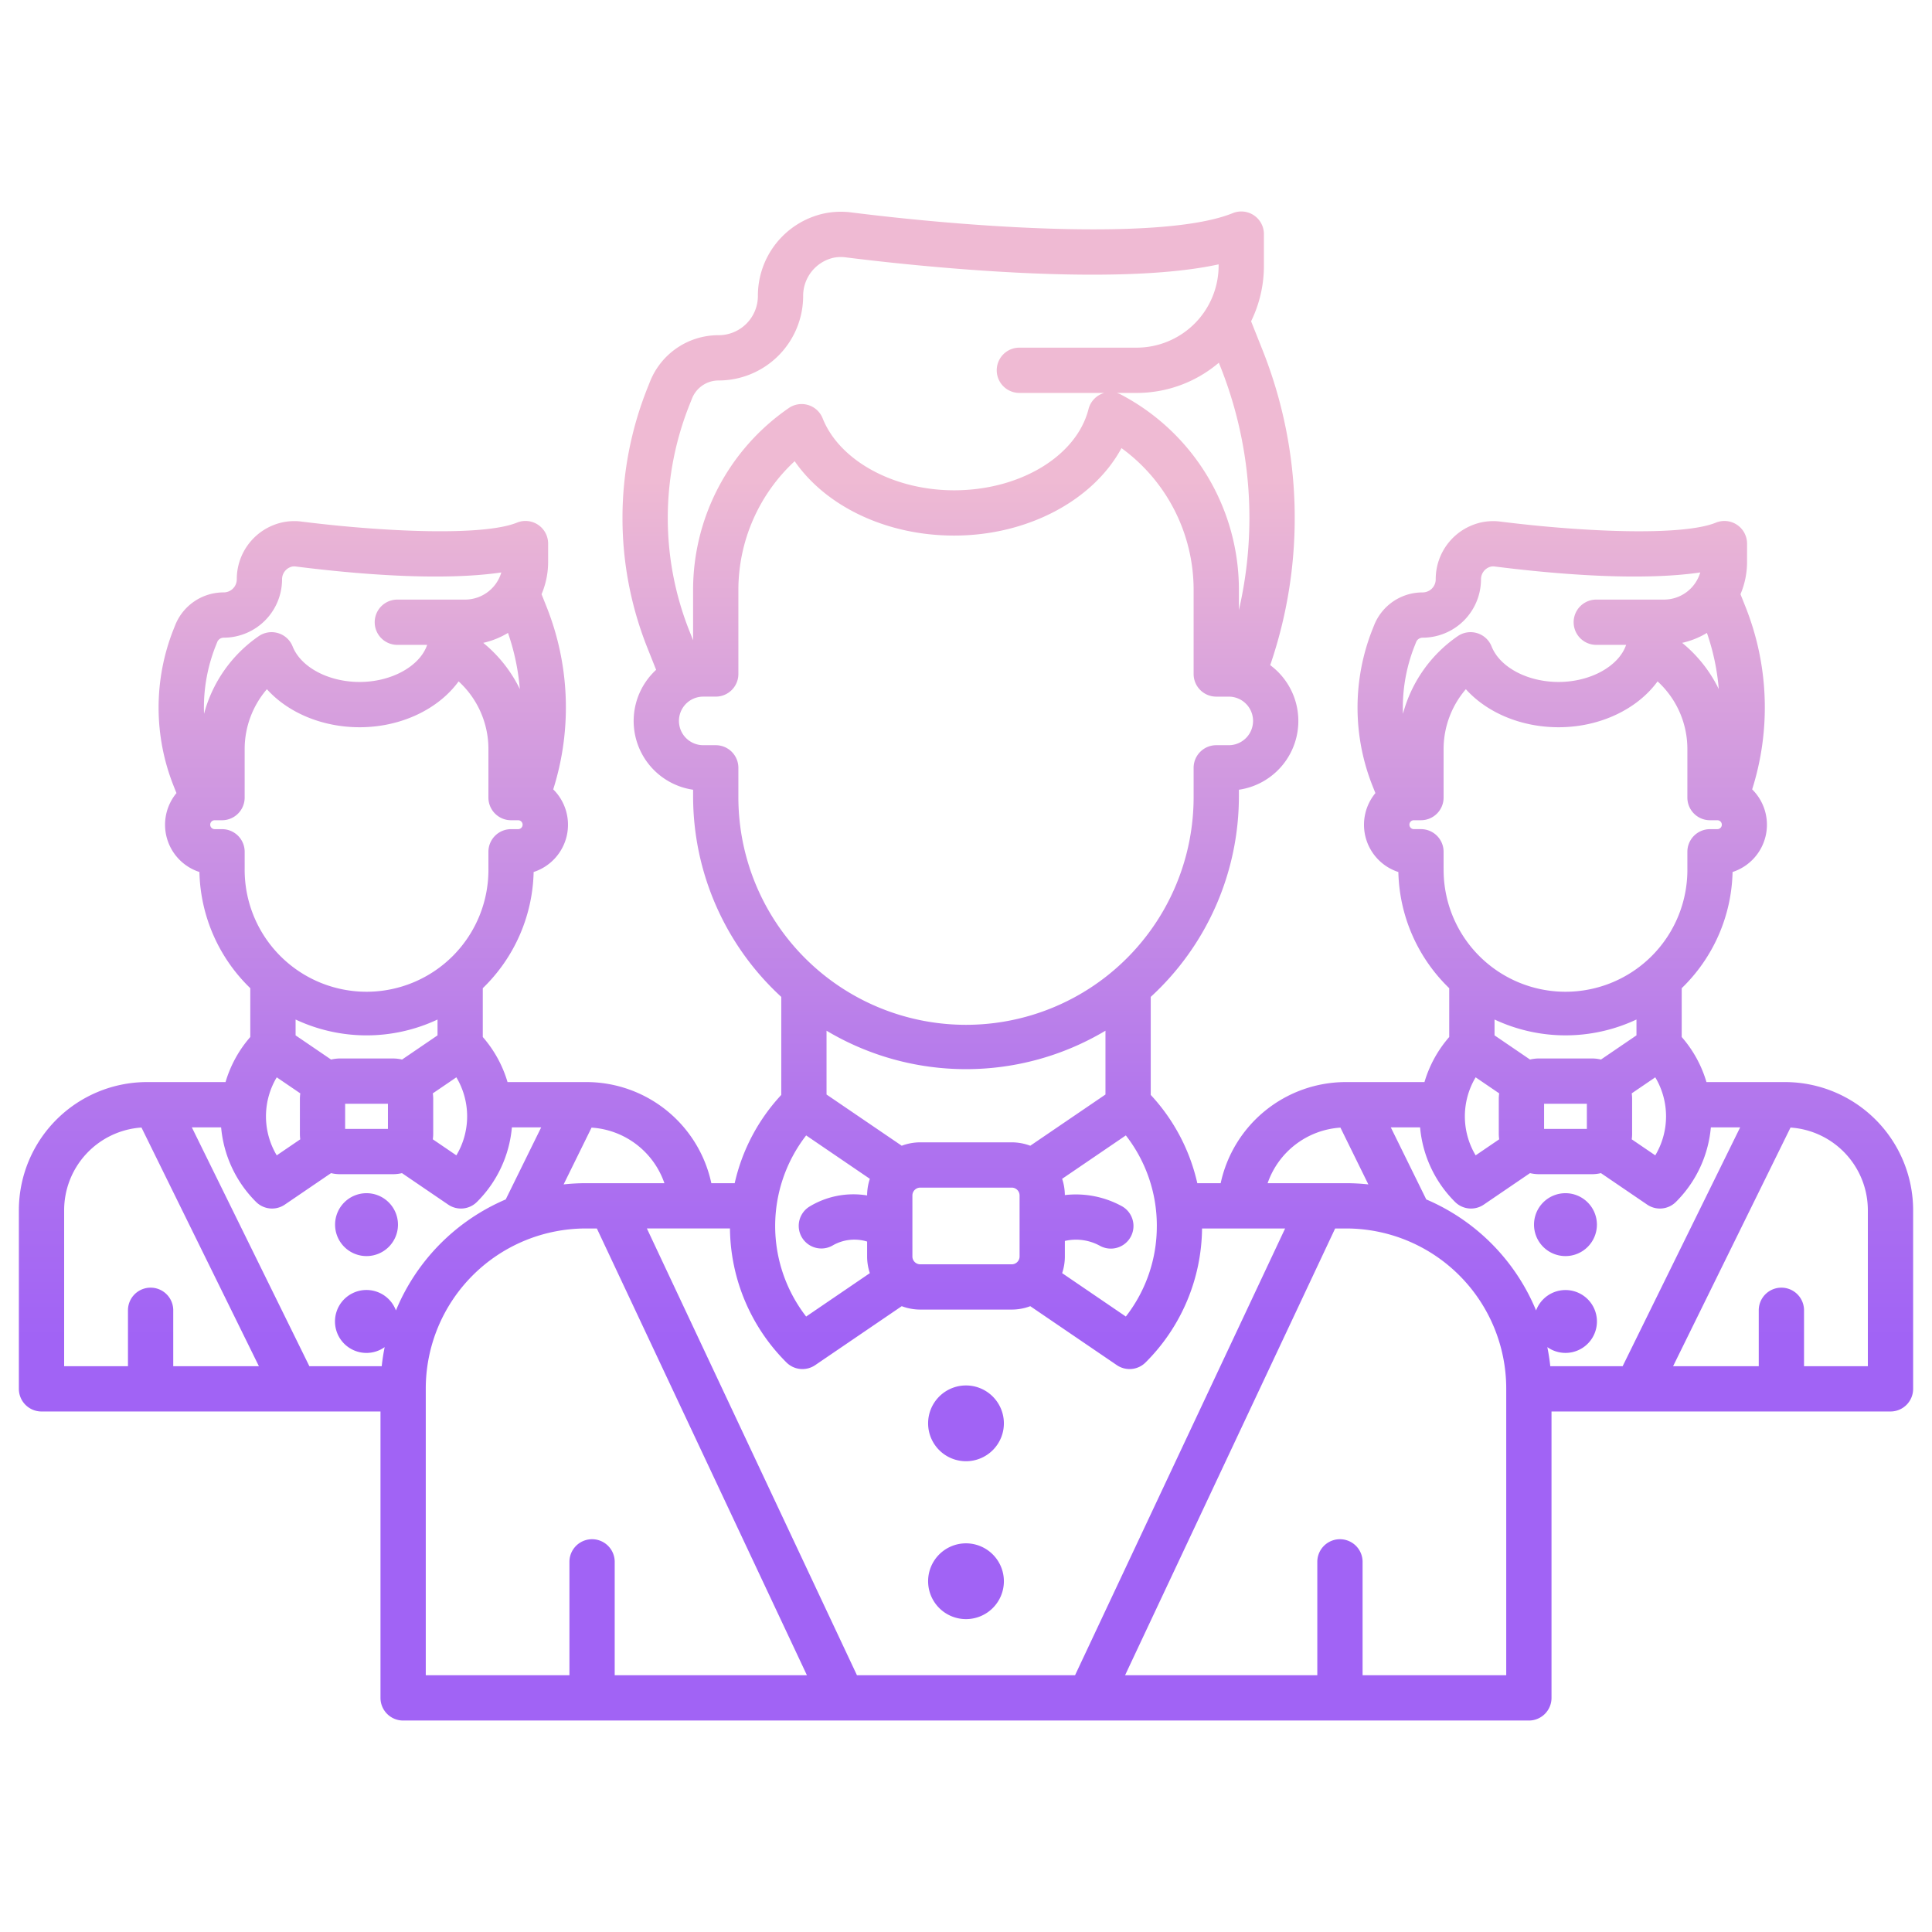 <svg id="Layer_1" height="512" viewBox="0 0 512 512" width="512" xmlns="http://www.w3.org/2000/svg" xmlns:xlink="http://www.w3.org/1999/xlink" data-name="Layer 1"><linearGradient id="linear-gradient" gradientUnits="userSpaceOnUse" x1="256" x2="256" y1="482.107" y2="86.735"><stop offset=".322" stop-color="#a163f5"/><stop offset=".466" stop-color="#b074ee"/><stop offset=".752" stop-color="#d8a1dd"/><stop offset=".898" stop-color="#efbad3"/></linearGradient><linearGradient id="linear-gradient-3" x1="256" x2="256" xlink:href="#linear-gradient" y1="482.106" y2="86.735"/><linearGradient id="linear-gradient-4" x1="414.865" x2="414.865" xlink:href="#linear-gradient" y1="482.107" y2="86.735"/><linearGradient id="linear-gradient-5" x1="97.135" x2="97.135" xlink:href="#linear-gradient" y1="482.107" y2="86.735"/><path d="m256 367.158a10.041 10.041 0 1 0 10.041 10.042 10.053 10.053 0 0 0 -10.041-10.042z" fill="url(#linear-gradient)"/><path d="m256 409a10.041 10.041 0 1 0 10.041 10.041 10.053 10.053 0 0 0 -10.041-10.041z" fill="url(#linear-gradient)"/><path d="m473.053 286.76h-20.824a31.807 31.807 0 0 0 -6.557-11.94v-12.941a44.159 44.159 0 0 0 13.478-30.79 13.173 13.173 0 0 0 5.19-21.9 71.971 71.971 0 0 0 -1.777-48.409l-1.316-3.309a21.881 21.881 0 0 0 1.741-8.578v-4.83a6 6 0 0 0 -8.26-5.558c-8.928 3.632-35.076 2.482-57.034-.268a15 15 0 0 0 -5.288.234 15.4 15.4 0 0 0 -11.926 15.059 3.47 3.47 0 0 1 -3.466 3.467 13.784 13.784 0 0 0 -12.873 8.732l-.366.916a56.223 56.223 0 0 0 0 41.725l.72 1.809a13.163 13.163 0 0 0 6.085 20.914 44.165 44.165 0 0 0 13.479 30.79v12.937a31.8 31.8 0 0 0 -6.558 11.94h-20.823a33.956 33.956 0 0 0 -33.188 26.8h-6.19a50.717 50.717 0 0 0 -12.342-23.394v-25.979a72.134 72.134 0 0 0 23.361-53.17v-1.728a18.414 18.414 0 0 0 8.3-33.019 120.306 120.306 0 0 0 -2.094-83.657l-2.972-7.469a33.511 33.511 0 0 0 3.4-14.737v-8.366a6 6 0 0 0 -8.26-5.557c-17.3 7.036-65.2 4.305-100.966-.173a21.559 21.559 0 0 0 -7.612.322 22.3 22.3 0 0 0 -17.265 21.8 10.406 10.406 0 0 1 -10.4 10.398 19.507 19.507 0 0 0 -18.216 12.357l-.63 1.584a92.984 92.984 0 0 0 0 69.013l2.277 5.724a18.415 18.415 0 0 0 9.8 31.78v1.728a72.134 72.134 0 0 0 23.363 53.171v25.976a50.7 50.7 0 0 0 -12.344 23.394h-6.189a33.905 33.905 0 0 0 -33.187-26.8h-20.824a31.8 31.8 0 0 0 -6.558-11.94v-12.939a44.156 44.156 0 0 0 13.479-30.79 13.173 13.173 0 0 0 5.189-21.9 71.968 71.968 0 0 0 -1.776-48.41l-1.316-3.308a21.892 21.892 0 0 0 1.741-8.578v-4.83a6 6 0 0 0 -8.259-5.563c-8.927 3.632-35.077 2.482-57.033-.268a15 15 0 0 0 -5.288.234 15.4 15.4 0 0 0 -11.929 15.06 3.471 3.471 0 0 1 -3.467 3.467 13.787 13.787 0 0 0 -12.875 8.735l-.363.913a56.213 56.213 0 0 0 0 41.725l.72 1.809a13.161 13.161 0 0 0 6.084 20.914 44.165 44.165 0 0 0 13.479 30.79v12.941a31.807 31.807 0 0 0 -6.557 11.94h-20.823a33.986 33.986 0 0 0 -33.948 33.948v47.351a6 6 0 0 0 6 6h89.834v75.9a6 6 0 0 0 6 6h298.332a6 6 0 0 0 6-6v-75.9h89.834a6 6 0 0 0 6-6v-47.351a33.986 33.986 0 0 0 -33.947-33.948zm-17.563-104.145a36.217 36.217 0 0 0 -9.7-12.252 21.852 21.852 0 0 0 6.561-2.635 60.273 60.273 0 0 1 3.139 14.887zm-80.565-11.536.365-.916a1.845 1.845 0 0 1 1.724-1.17 15.484 15.484 0 0 0 15.466-15.467 3.451 3.451 0 0 1 2.667-3.376 3.084 3.084 0 0 1 1.057-.009c28.775 3.6 45.345 2.9 54.381 1.563a10.027 10.027 0 0 1 -9.606 7.194h-17.947a6 6 0 0 0 0 12h7.906c-1.927 5.648-9.434 9.829-17.894 9.829-8.179 0-15.453-3.823-17.712-9.3l-.031-.08a6 6 0 0 0 -8.992-2.759 36.35 36.35 0 0 0 -14.509 20.588 44.344 44.344 0 0 1 3.125-18.097zm7.643 59v-4.35a6 6 0 0 0 -6-6h-1.915a1.181 1.181 0 0 1 0-2.361h1.915a6 6 0 0 0 6-6v-12.849a24.326 24.326 0 0 1 5.9-15.873c5.6 6.224 14.642 10.081 24.581 10.081 10.982 0 20.885-4.816 26.222-12.154a24.268 24.268 0 0 1 7.9 17.946v12.853a6 6 0 0 0 6 6h1.915a1.181 1.181 0 1 1 0 2.361h-1.915a6 6 0 0 0 -6 6v4.35a32.3 32.3 0 1 1 -64.594 0zm25.3 50.425a10.632 10.632 0 0 0 -2.4.283l-9.4-6.406v-4.2a44.234 44.234 0 0 0 37.613 0v4.2l-9.405 6.406a10.626 10.626 0 0 0 -2.4-.283zm12.667 12v6.666h-11.335v-6.666zm-23.235 9.425-6.241 4.251a20.147 20.147 0 0 1 0-20.678l6.241 4.251a10.739 10.739 0 0 0 -.106 1.421v9.334a10.739 10.739 0 0 0 .106 1.421zm35.122-12.176 6.241-4.251a20.142 20.142 0 0 1 0 20.678l-6.241-4.251a10.572 10.572 0 0 0 .106-1.421v-9.334a10.572 10.572 0 0 0 -.102-1.421zm-77.195 9.077 7.4 15.049a54.677 54.677 0 0 0 -5.868-.321h-20.827a21.938 21.938 0 0 1 19.299-14.728zm-48.66 26.064a38.848 38.848 0 0 1 -8.209 24l-16.878-11.5a14.007 14.007 0 0 0 .72-4.417v-4.115a13.184 13.184 0 0 1 9.39 1.343 6 6 0 0 0 5.588-10.62 25.384 25.384 0 0 0 -14.983-2.877 13.984 13.984 0 0 0 -.715-4.312l16.878-11.5a38.848 38.848 0 0 1 8.213 23.998zm-38.449-22.163h-24.241a13.968 13.968 0 0 0 -4.909.9l-19.927-13.573v-16.91a72.122 72.122 0 0 0 73.919 0v16.909l-19.928 13.574a13.974 13.974 0 0 0 -4.91-.9zm2.082 14.081v16.164a2.083 2.083 0 0 1 -2.082 2.081h-24.241a2.083 2.083 0 0 1 -2.081-2.081v-16.164a2.083 2.083 0 0 1 2.081-2.081h24.245a2.084 2.084 0 0 1 2.078 2.081zm53.173-219.763a108.345 108.345 0 0 1 4.948 64.613v-5.308a58.408 58.408 0 0 0 -31.21-51.76 5.94 5.94 0 0 0 -1.167-.464h5.281a33.563 33.563 0 0 0 21.78-8.006zm-140.619 10.159.631-1.584a7.564 7.564 0 0 1 7.065-4.793 22.419 22.419 0 0 0 22.394-22.394 10.348 10.348 0 0 1 8.006-10.121 9.648 9.648 0 0 1 3.379-.1c17.058 2.135 70.467 8 98.719 1.843v.346a21.748 21.748 0 0 1 -21.723 21.725h-31.081a6 6 0 0 0 0 12h22.491a5.981 5.981 0 0 0 -4.2 4.428c-3.252 12.395-18.188 21.376-35.591 21.376-15.919 0-30.2-7.759-34.752-18.872l-.071-.181a6 6 0 0 0 -8.986-2.743 58.543 58.543 0 0 0 -25.359 48.216v13.317l-.924-2.322a81.039 81.039 0 0 1 .002-60.141zm12.924 103.809v-7.534a6 6 0 0 0 -6-6h-3.316a6.435 6.435 0 1 1 0-12.87h3.316a6 6 0 0 0 6-6v-22.259a46.53 46.53 0 0 1 14.916-34.131c8.333 12.024 24.359 19.711 42.252 19.711 19.554 0 36.914-9.391 44.359-23.178a46.408 46.408 0 0 1 19.116 37.6v22.259a6 6 0 0 0 6 6h3.317a6.435 6.435 0 1 1 0 12.87h-3.317a6 6 0 0 0 -6 6v7.534a60.322 60.322 0 1 1 -120.643 0zm17.959 89.88 16.879 11.5a14.025 14.025 0 0 0 -.72 4.406 22.426 22.426 0 0 0 -15.352 3 6 6 0 0 0 6.336 10.19 11.528 11.528 0 0 1 9.016-.971v3.958a14.007 14.007 0 0 0 .72 4.417l-16.879 11.5a39.183 39.183 0 0 1 0-47.994zm-56.868-2.067a21.906 21.906 0 0 1 19.306 14.728h-20.842a54.691 54.691 0 0 0 -5.868.321zm-19.009-116.215a36.205 36.205 0 0 0 -9.7-12.252 21.852 21.852 0 0 0 6.561-2.635 60.273 60.273 0 0 1 3.139 14.887zm-80.56-11.539.363-.913a1.846 1.846 0 0 1 1.724-1.17 15.484 15.484 0 0 0 15.463-15.467 3.451 3.451 0 0 1 2.666-3.376 3.03 3.03 0 0 1 1.058-.009c28.774 3.6 45.344 2.9 54.381 1.563a10.026 10.026 0 0 1 -9.6 7.194h-17.955a6 6 0 1 0 0 12h7.9c-1.926 5.648-9.433 9.829-17.894 9.829-8.179 0-15.454-3.823-17.711-9.3l-.032-.08a6 6 0 0 0 -8.991-2.759 36.343 36.343 0 0 0 -14.5 20.587 44.344 44.344 0 0 1 3.128-18.099zm7.642 59.007v-4.35a6 6 0 0 0 -6-6h-1.919a1.181 1.181 0 1 1 0-2.361h1.915a6 6 0 0 0 6-6v-12.853a24.33 24.33 0 0 1 5.894-15.873c5.6 6.224 14.642 10.081 24.581 10.081 10.983 0 20.886-4.815 26.223-12.154a24.271 24.271 0 0 1 7.9 17.946v12.853a6 6 0 0 0 6 6h1.915a1.181 1.181 0 0 1 0 2.361h-1.915a6 6 0 0 0 -6 6v4.35a32.3 32.3 0 1 1 -64.594 0zm25.3 50.425a10.626 10.626 0 0 0 -2.4.283l-9.405-6.406v-4.2a44.234 44.234 0 0 0 37.613 0v4.2l-9.4 6.406a10.632 10.632 0 0 0 -2.4-.283zm12.666 12v6.666h-11.34v-6.666zm-23.227 9.421-6.241 4.251a20.147 20.147 0 0 1 0-20.678l6.241 4.251a10.739 10.739 0 0 0 -.106 1.421v9.334a10.739 10.739 0 0 0 .099 1.421zm35.119-12.176 6.241-4.251a20.144 20.144 0 0 1 0 20.678l-6.242-4.251a10.572 10.572 0 0 0 .106-1.421v-9.334a10.572 10.572 0 0 0 -.105-1.421zm-68.787 72.306v-14.816a6 6 0 0 0 -12 0v14.816h-16.913v-41.351a21.973 21.973 0 0 1 20.492-21.9l31.118 63.251zm59.014-14.778a8.34 8.34 0 1 0 -2.984 9.719c-.341 1.658-.6 3.346-.783 5.056h-19.176l-31.144-63.296h7.76a31.829 31.829 0 0 0 9.258 19.76 6 6 0 0 0 7.62.716l12.251-8.344a10.683 10.683 0 0 0 2.4.282h14a10.689 10.689 0 0 0 2.4-.282l12.25 8.344a6 6 0 0 0 7.621-.716 31.829 31.829 0 0 0 9.258-19.76h7.764l-9.4 19.1a54.71 54.71 0 0 0 -29.095 29.421zm57.978 96.677v-30.049a6 6 0 0 0 -12 0v30.049h-38.071v-76a42.447 42.447 0 0 1 42.4-42.4h2.94l55.67 118.4zm64.2 0-55.67-118.4h22.012a50.793 50.793 0 0 0 14.966 35.5 6 6 0 0 0 7.62.716l22.937-15.623a13.968 13.968 0 0 0 4.909.9h24.245a13.974 13.974 0 0 0 4.91-.9l22.937 15.623a6 6 0 0 0 7.62-.716 50.793 50.793 0 0 0 14.966-35.5h22.012l-55.67 118.4zm172.063 0h-38.068v-30.049a6 6 0 0 0 -12 0v30.049h-50.943l55.67-118.4h2.94a42.447 42.447 0 0 1 42.4 42.4zm11.675-81.9q-.278-2.565-.783-5.056a8.33 8.33 0 1 0 -2.985-9.722 54.708 54.708 0 0 0 -29.1-29.42l-9.4-19.1h7.763a31.83 31.83 0 0 0 9.259 19.76 6 6 0 0 0 7.62.716l12.25-8.345a10.626 10.626 0 0 0 2.4.283h14a10.626 10.626 0 0 0 2.4-.283l12.251 8.345a6 6 0 0 0 7.62-.716 31.829 31.829 0 0 0 9.258-19.76h7.764l-31.144 63.3zm84.159 0h-16.915v-14.815a6 6 0 1 0 -12 0v14.816h-22.7l31.118-63.246a21.973 21.973 0 0 1 20.495 21.895z" fill="url(#linear-gradient-3)"/><path d="m414.865 316.208a8.334 8.334 0 1 0 8.333 8.334 8.343 8.343 0 0 0 -8.333-8.334z" fill="url(#linear-gradient-4)"/><path d="m97.135 316.208a8.334 8.334 0 1 0 8.333 8.334 8.343 8.343 0 0 0 -8.333-8.334z" fill="url(#linear-gradient-5)"/></svg>